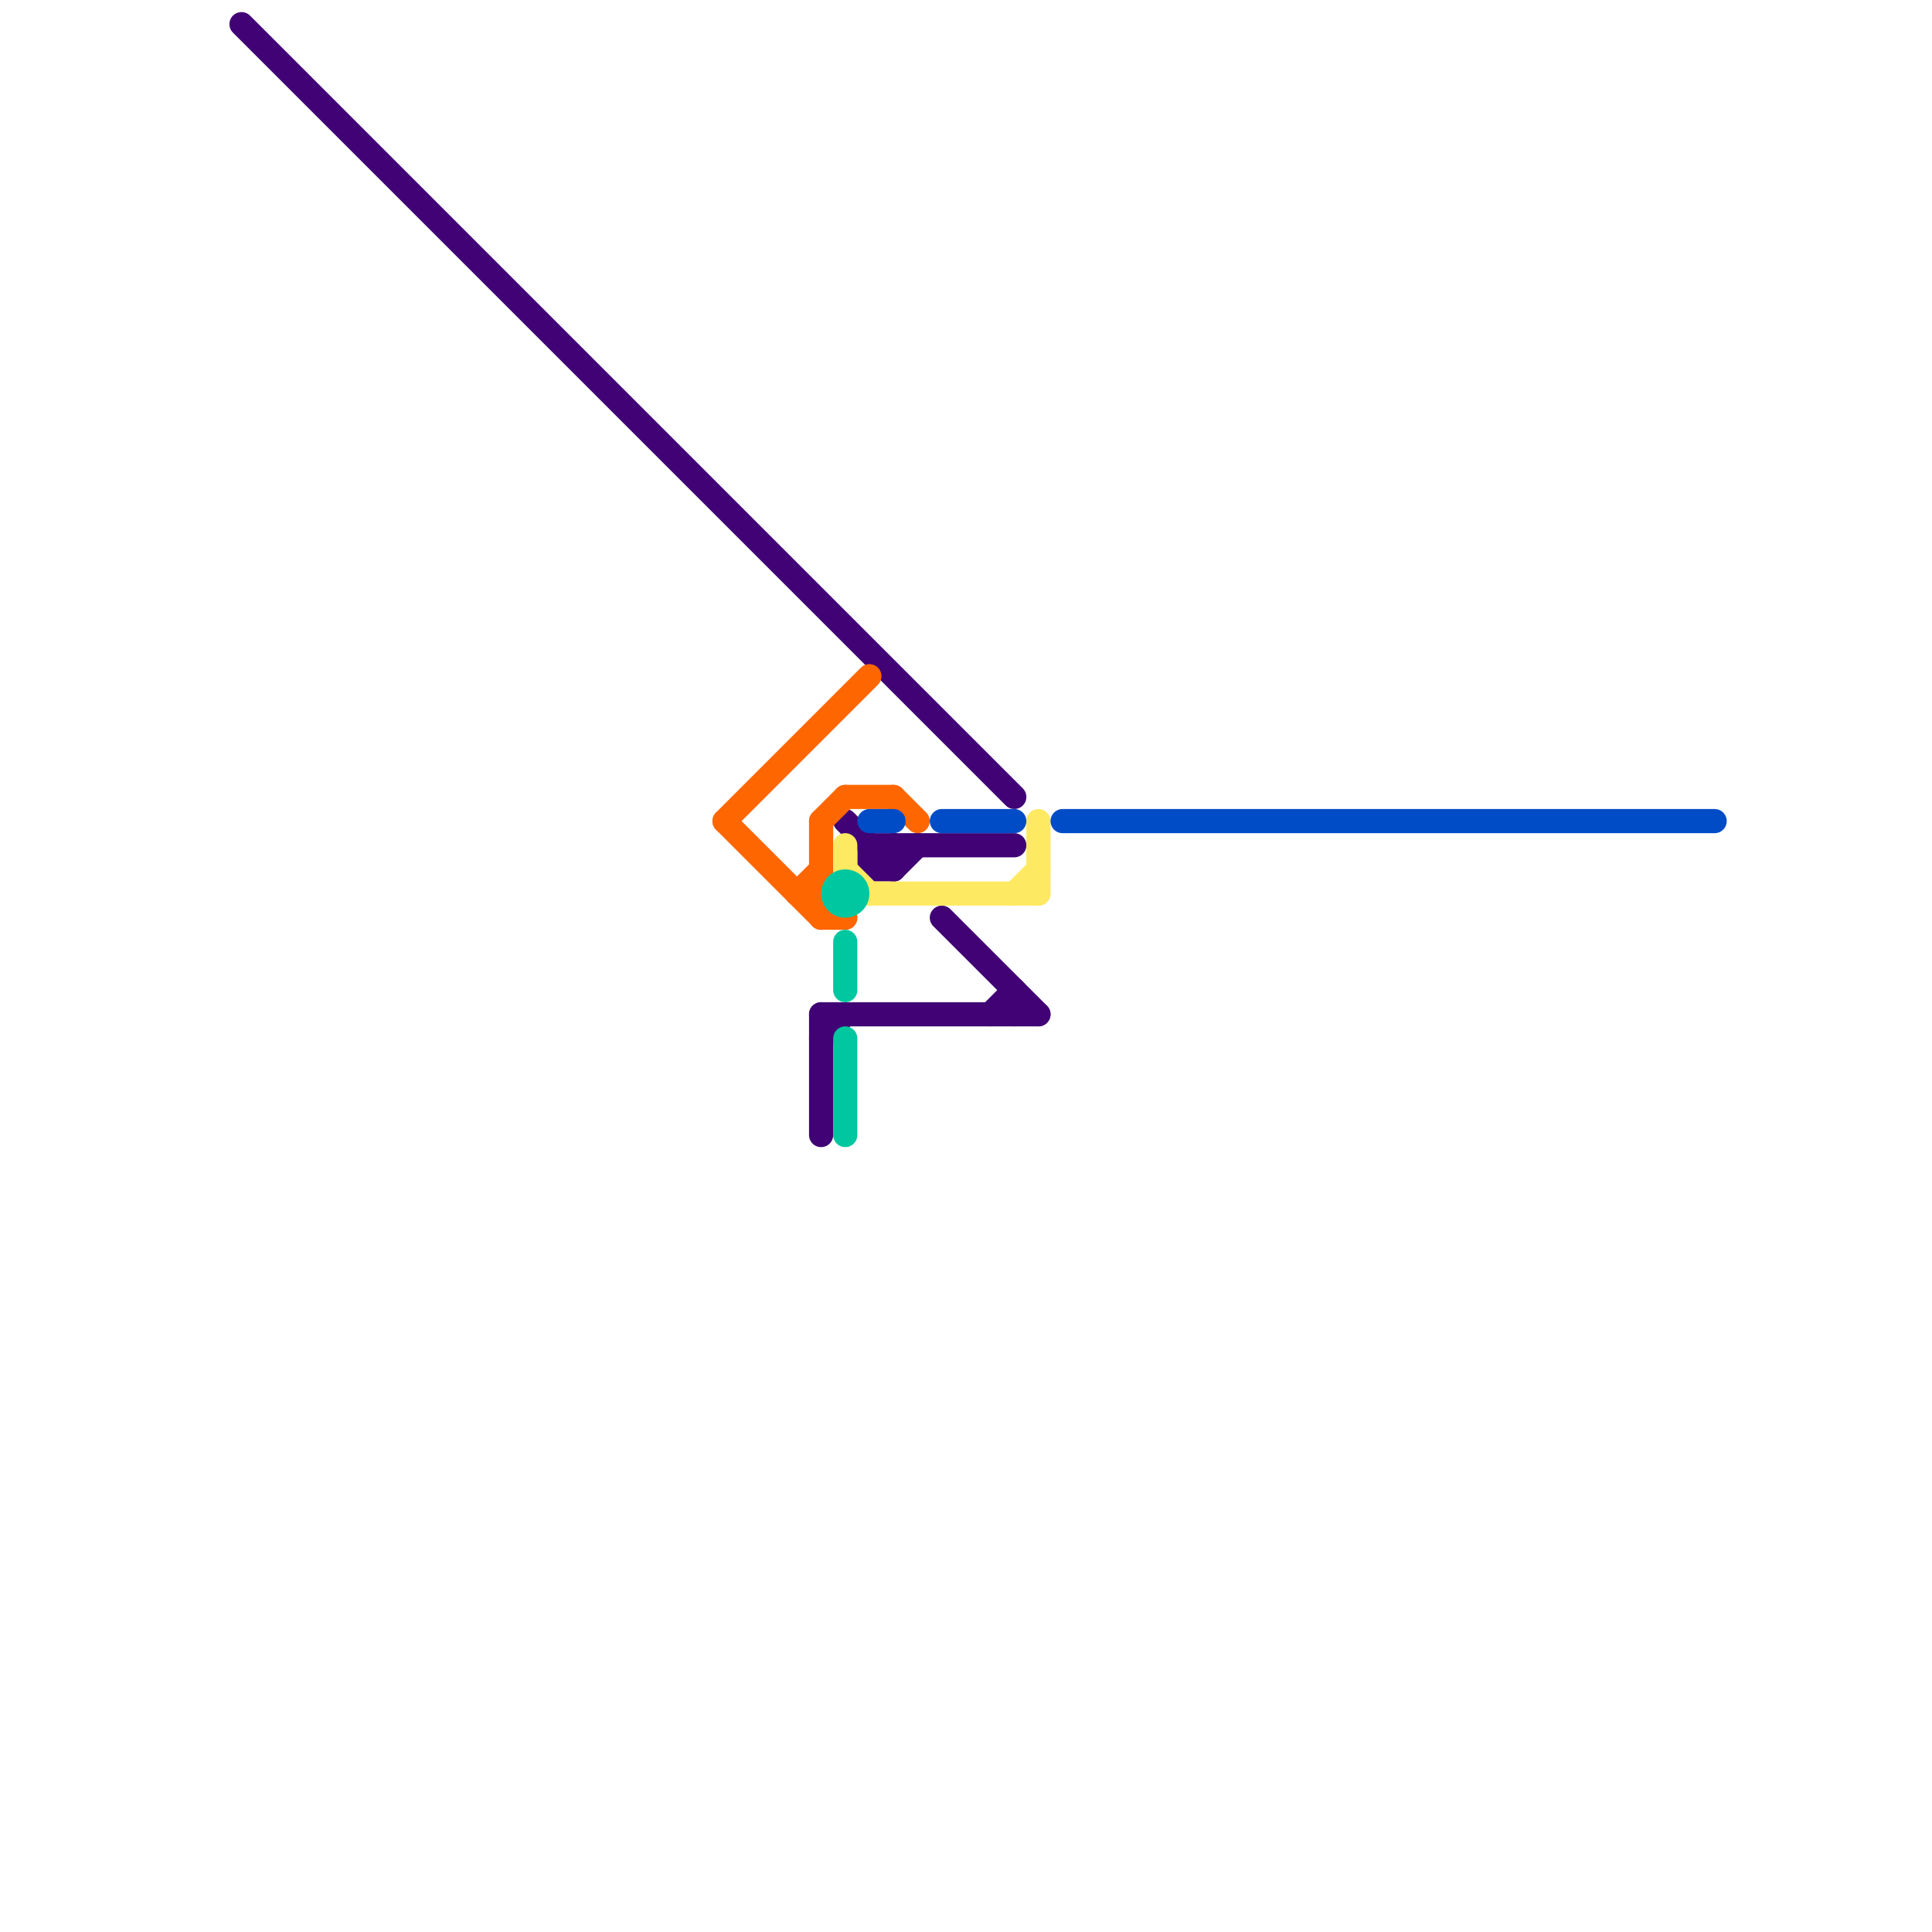 
<svg version="1.1" xmlns="http://www.w3.org/2000/svg" viewBox="0 0 80 80">
<style>text { font: 1px Helvetica; font-weight: 600; white-space: pre; dominant-baseline: central; } line { stroke-width: 1; fill: none; stroke-linecap: round; stroke-linejoin: round; } .c0 { stroke: #400274 } .c1 { stroke: #fe6601 } .c2 { stroke: #fee962 } .c3 { stroke: #00c79f } .c4 { stroke: #004cc7 }</style><defs><g id="wm-xf"><circle r="1.2" fill="#000"/><circle r="0.9" fill="#fff"/><circle r="0.6" fill="#000"/><circle r="0.3" fill="#fff"/></g><g id="wm"><circle r="0.6" fill="#000"/><circle r="0.3" fill="#fff"/></g></defs><line class="c0" x1="10" y1="1" x2="42" y2="33"/><line class="c0" x1="36" y1="36" x2="37" y2="35"/><line class="c0" x1="37" y1="36" x2="38" y2="35"/><line class="c0" x1="36" y1="35" x2="42" y2="35"/><line class="c0" x1="37" y1="35" x2="37" y2="36"/><line class="c0" x1="42" y1="41" x2="42" y2="42"/><line class="c0" x1="41" y1="42" x2="42" y2="41"/><line class="c0" x1="34" y1="43" x2="35" y2="42"/><line class="c0" x1="35" y1="34" x2="37" y2="36"/><line class="c0" x1="36" y1="35" x2="36" y2="36"/><line class="c0" x1="34" y1="42" x2="43" y2="42"/><line class="c0" x1="36" y1="36" x2="37" y2="36"/><line class="c0" x1="34" y1="42" x2="34" y2="47"/><line class="c0" x1="39" y1="38" x2="43" y2="42"/><line class="c1" x1="30" y1="34" x2="36" y2="28"/><line class="c1" x1="34" y1="37" x2="35" y2="38"/><line class="c1" x1="35" y1="33" x2="37" y2="33"/><line class="c1" x1="34" y1="34" x2="34" y2="38"/><line class="c1" x1="33" y1="37" x2="34" y2="36"/><line class="c1" x1="30" y1="34" x2="34" y2="38"/><line class="c1" x1="37" y1="33" x2="38" y2="34"/><line class="c1" x1="34" y1="38" x2="35" y2="38"/><line class="c1" x1="34" y1="34" x2="35" y2="33"/><line class="c1" x1="33" y1="37" x2="34" y2="37"/><line class="c2" x1="36" y1="37" x2="43" y2="37"/><line class="c2" x1="43" y1="34" x2="43" y2="37"/><line class="c2" x1="35" y1="36" x2="36" y2="37"/><line class="c2" x1="42" y1="37" x2="43" y2="36"/><line class="c2" x1="35" y1="35" x2="35" y2="36"/><line class="c3" x1="35" y1="43" x2="35" y2="47"/><line class="c3" x1="35" y1="39" x2="35" y2="41"/><circle cx="35" cy="37" r="1" fill="#00c79f" /><line class="c4" x1="36" y1="34" x2="37" y2="34"/><line class="c4" x1="44" y1="34" x2="71" y2="34"/><line class="c4" x1="39" y1="34" x2="42" y2="34"/>
</svg>
